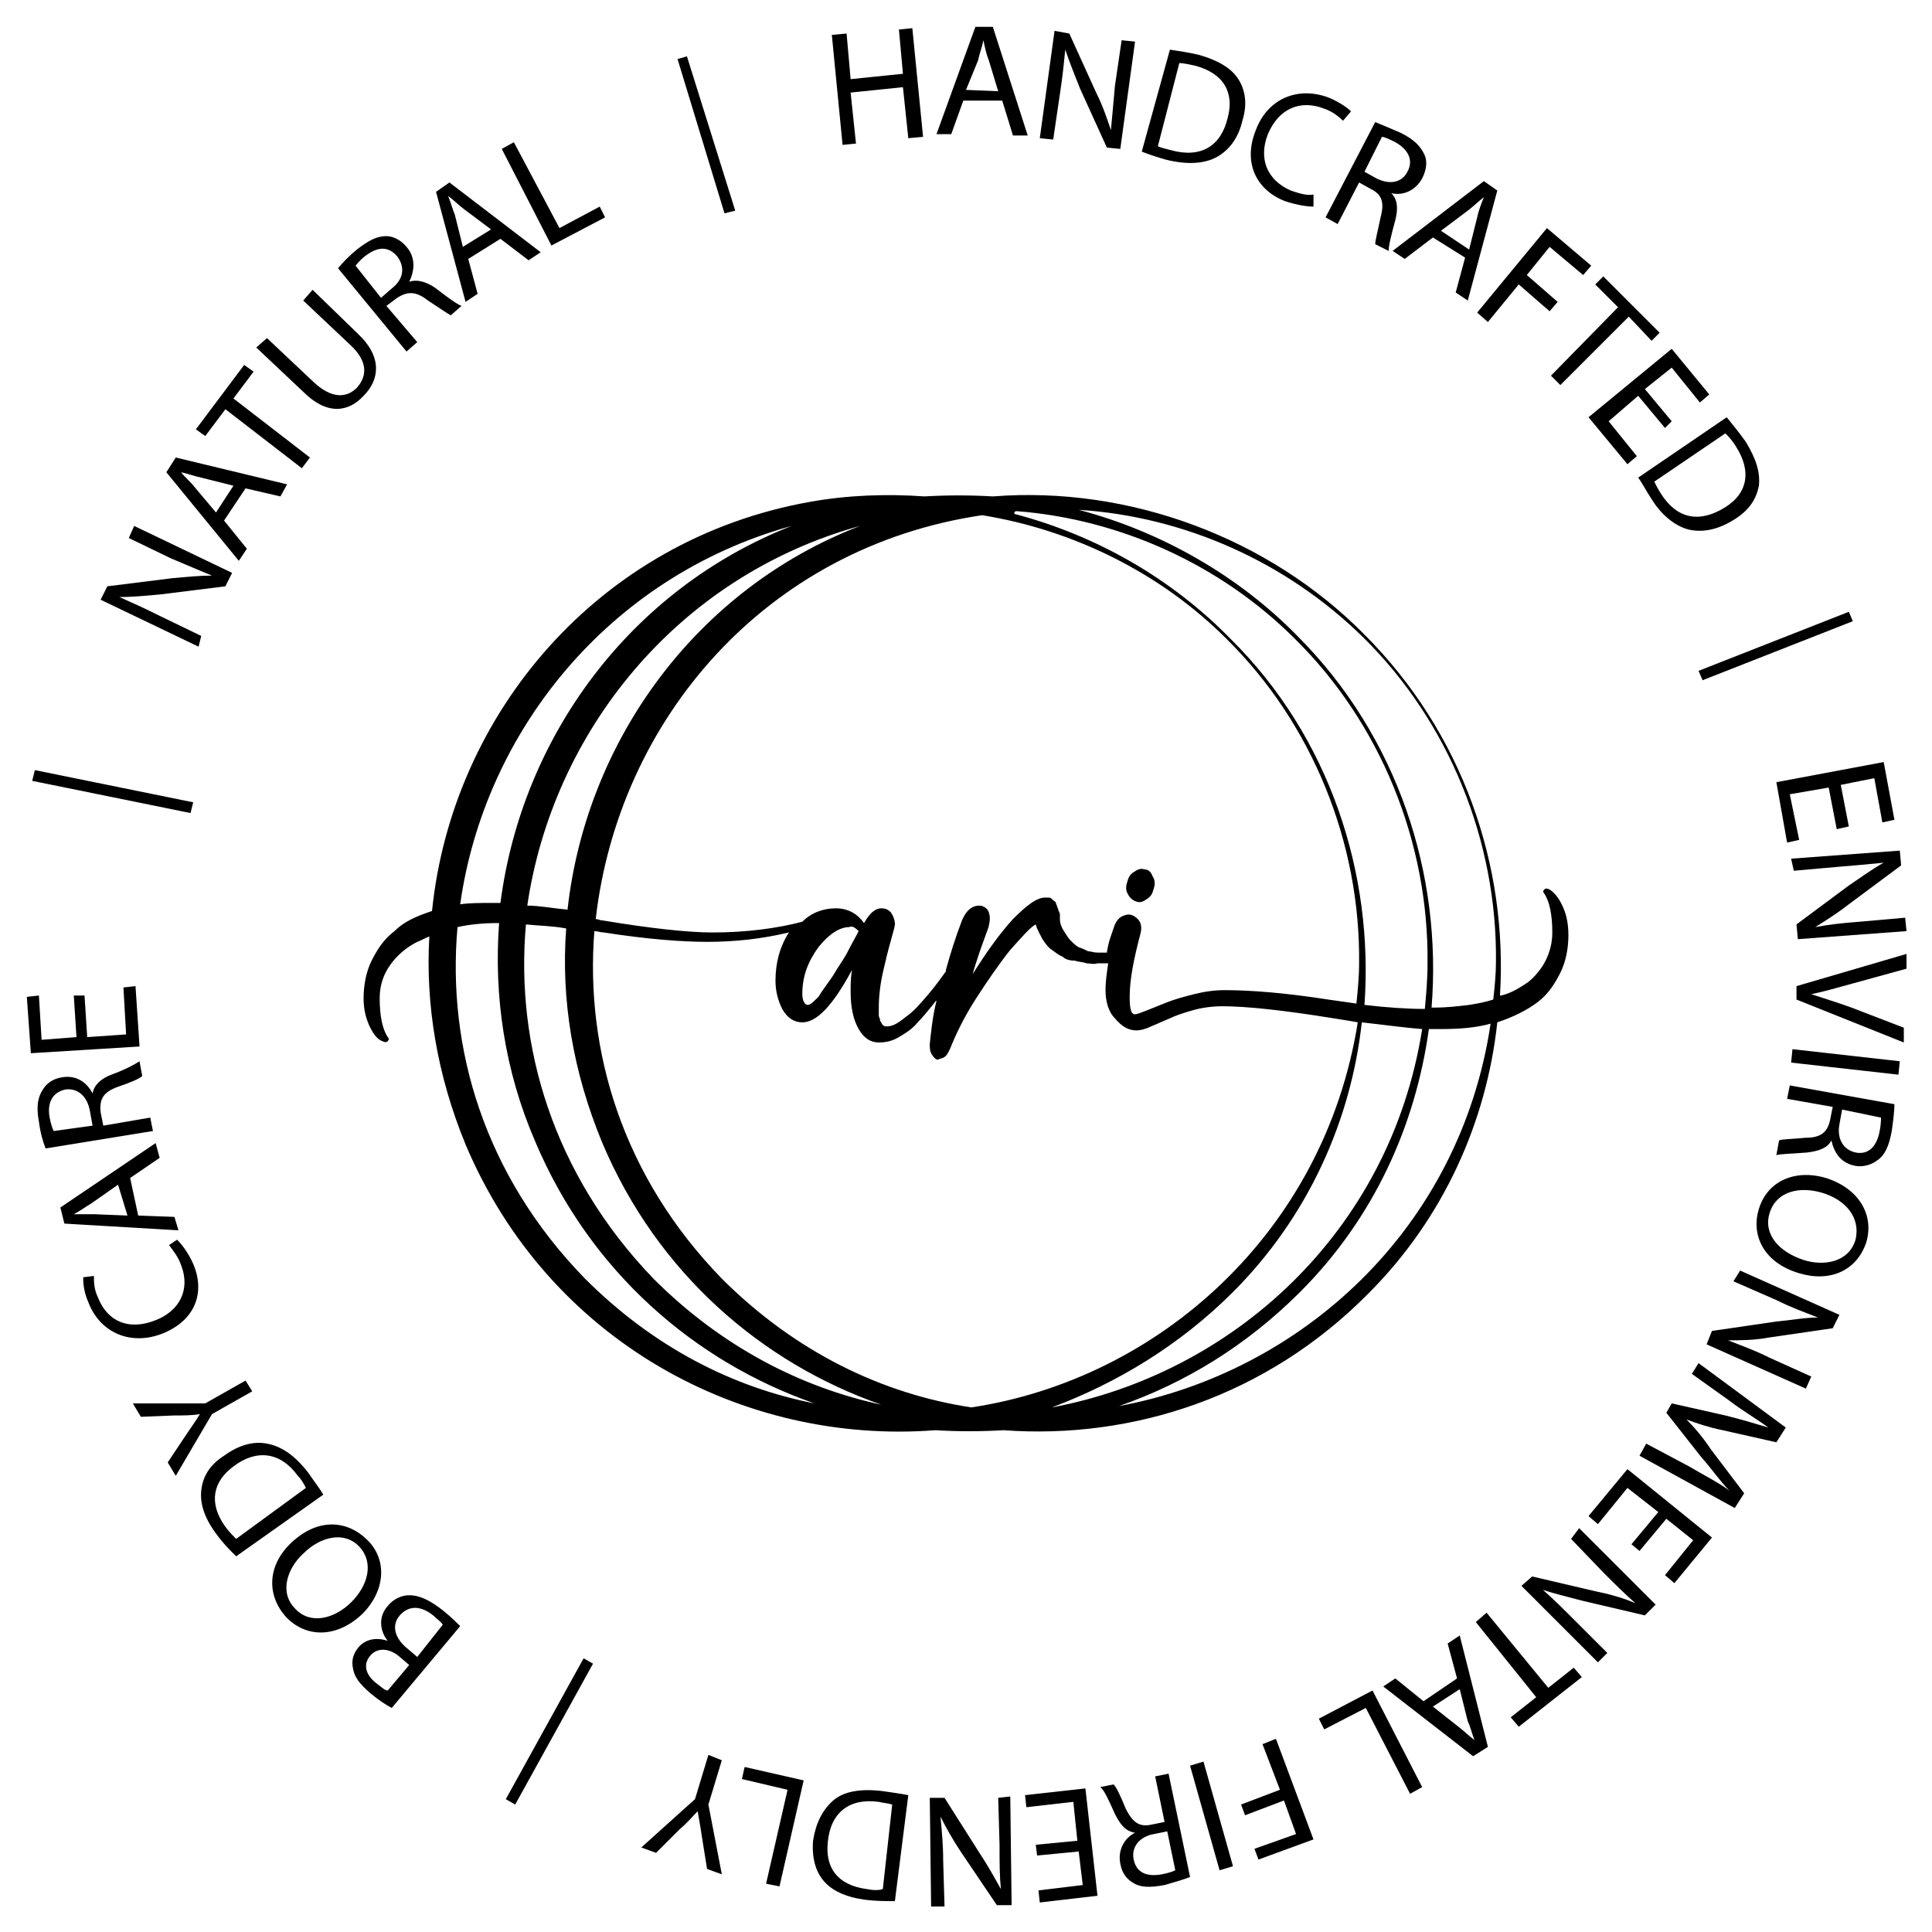 <svg id="showreel-triger-object"
	xmlns="http://www.w3.org/2000/svg"
	xmlns:xlink="http://www.w3.org/1999/xlink" x="0px" y="0px" viewBox="0 0 144 144" shape-rendering="geometricPrecision" text-rendering="geometricPrecision" width="144px" height="144px" style="enable-background:new 0 0 144 144;" xml:space="preserve">
	<style> 
		.st0 {
			fill:#000000;
		}
		
		#rotation-group {
			animation: rotateInfinite 7000ms linear infinite normal forwards
		} 
		
		@keyframes rotateInfinite { 
			0% {
				transform: translate(72px,72px) rotate(0deg); 	
			} 
			100% {
				transform: translate(72px,72px) rotate(360deg); 	
			}
		}
	</style>
	<g id="rotation-group" transform="translate(72,72) rotate(360)">
		<path class="st0" d="M14.8,48.2l-7.3-3.5l0.5-1l4.8-0.6c1.1-0.1,2.1-0.2,3-0.2l0,0c-1-0.4-1.9-0.8-3.1-1.3l-3.1-1.5l0.4-0.9 l7.3,3.5l-0.5,1l-4.8,0.6c-1.1,0.1-2.1,0.2-3.1,0.2l0,0c0.9,0.4,1.8,0.8,3,1.4l3.1,1.5L14.8,48.2z M16.7,38.8l1.7,2.1l-0.6,0.9l-5.4-6.6l0.7-1.1l8.3,2L20.9,37l-2.6-0.6L16.7,38.8z M17.4,36.2L15,35.6 c-0.5-0.1-1-0.3-1.5-0.4l0,0c0.3,0.4,0.7,0.7,1,1.1l1.6,1.9L17.4,36.2z M16.8,30.5l-1.5,2l-0.7-0.5l3.6-4.8l0.7,0.5l-1.5,2l5.7,4.4l-0.6,0.8L16.8,30.5z M19.9,25.2l3.5,3.3c1.3,1.2,2.4,1.2,3.2,0.4c0.8-0.9,0.8-2-0.5-3.2l-3.5-3.3l0.7-0.8l3.4,3.3 c1.8,1.7,1.6,3.4,0.4,4.6c-1.1,1.2-2.7,1.5-4.5-0.3l-3.5-3.3L19.9,25.2z M25.2,20c0.3-0.4,0.9-1,1.4-1.4c0.9-0.7,1.5-1,2.2-1c0.5,0,1.1,0.3,1.5,0.8c0.7,0.8,0.6,1.8,0.2,2.6l0,0 c0.6-0.2,1.3,0,2,0.5c0.9,0.7,1.6,1.2,1.9,1.3l-0.8,0.7c-0.2-0.1-0.8-0.5-1.7-1.1c-0.9-0.7-1.5-0.7-2.3-0.2l-0.8,0.6l2.3,2.7 l-0.8,0.7L25.2,20z M28.4,22.2l0.8-0.7c0.9-0.7,1-1.6,0.4-2.4c-0.7-0.8-1.5-0.7-2.4,0c-0.4,0.3-0.6,0.6-0.7,0.7L28.4,22.2z M34.9,19.3l0.7,2.6l-0.9,0.6l-2.2-8.2l1-0.7l6.8,5.2l-0.9,0.6l-2.1-1.6L34.9,19.3z M36.6,17.1l-2-1.5 c-0.4-0.3-0.8-0.7-1.2-1l0,0c0.2,0.5,0.3,0.9,0.5,1.4l0.6,2.4L36.6,17.1z M37.4,11.1l0.9-0.5l3.4,6.4l3-1.6l0.4,0.8l-4,2.1L37.4,11.1z M51.2,4.2l3.6,11.5L54,15.9L50.5,4.4L51.2,4.2z M63.1,2.5l0.3,3.4l3.9-0.4L67,2.2L68,2.1l0.8,8.1l-1.1,0.1l-0.4-3.8l-3.9,0.4l0.4,3.8l-1,0.1L62,2.6L63.1,2.5z M71.8,7.5l-0.9,2.5l-1.1,0l2.9-8L74,2l2.6,8.1l-1.1,0l-0.8-2.6L71.8,7.5z M74.4,6.8l-0.7-2.3 c-0.2-0.5-0.3-1-0.4-1.5l0,0c-0.1,0.5-0.3,1-0.4,1.5L72,6.7L74.4,6.8z M77.5,10.3l1.1-8l1.1,0.2l2,4.4c0.5,1,0.8,1.9,1.1,2.8l0,0c0.1-1.1,0.2-2.1,0.3-3.3l0.5-3.4l1,0.1l-1.1,8 l-1-0.1l-2-4.4c-0.4-1-0.8-2-1.1-2.9l0,0c-0.1,1-0.2,2-0.4,3.3l-0.5,3.4L77.5,10.3z M87.2,3.7c0.6,0.1,1.4,0.2,2.2,0.4c1.4,0.4,2.4,1,2.9,1.8c0.5,0.8,0.7,1.8,0.3,3.1c-0.3,1.3-1,2.2-1.9,2.7 c-0.9,0.5-2.2,0.6-3.8,0.2c-0.7-0.2-1.3-0.4-1.8-0.6L87.2,3.7z M86.3,10.9c0.2,0.1,0.6,0.2,1,0.3c2.2,0.6,3.7-0.3,4.2-2.4 c0.5-1.8-0.2-3.3-2.4-3.9c-0.5-0.1-0.9-0.2-1.2-0.2L86.3,10.9z M97.9,15.4c-0.4,0-1.2-0.1-2.1-0.4c-2.1-0.8-3.2-2.8-2.2-5.3c0.9-2.4,3.2-3.3,5.5-2.4c0.9,0.4,1.4,0.8,1.6,1 L100.1,9c-0.3-0.3-0.8-0.7-1.4-0.9c-1.8-0.7-3.4,0-4.2,1.9c-0.7,1.8-0.1,3.4,1.7,4.2c0.6,0.2,1.2,0.4,1.7,0.3L97.9,15.4z M102.5,9.1c0.5,0.2,1.2,0.5,1.9,0.8c1,0.5,1.5,1,1.8,1.7c0.2,0.5,0.1,1.1-0.2,1.7c-0.5,0.9-1.4,1.3-2.3,1.1 l0,0c0.5,0.5,0.5,1.2,0.3,2c-0.3,1.1-0.5,1.9-0.5,2.3l-1-0.5c0-0.3,0.2-1,0.4-2c0.3-1.1,0.1-1.7-0.7-2.1l-0.9-0.5l-1.6,3.1 l-0.9-0.5L102.5,9.1z M101.7,12.8l0.9,0.5c1,0.5,1.9,0.3,2.3-0.5c0.5-0.9,0-1.7-0.9-2.2c-0.4-0.2-0.8-0.4-1-0.4L101.7,12.8z M106.8,17.7l-2.1,1.6l-0.9-0.6l6.8-5.2l1,0.7l-2.2,8.2l-0.9-0.6l0.7-2.6L106.8,17.7z M109.5,18.6l0.6-2.4 c0.1-0.5,0.3-1,0.5-1.5l0,0c-0.4,0.3-0.8,0.7-1.2,1l-2,1.5L109.5,18.6z M115.3,17l3.3,2.8l-0.6,0.7l-2.5-2.1l-1.7,2.1l2.3,2l-0.6,0.7l-2.3-2l-2.3,2.8l-0.8-0.7L115.3,17z M120.6,22.9l-1.7-1.7l0.6-0.6l4.2,4.2l-0.6,0.6l-1.7-1.8l-5.1,5.1l-0.7-0.7L120.6,22.9z M124.1,31.9l-2-2.4l-2.2,1.9L122,34l-0.7,0.6l-2.9-3.5l6.2-5.1l2.8,3.4l-0.7,0.6l-2.1-2.6l-2,1.6l2,2.4 L124.1,31.9z M128.7,31.1c0.4,0.5,0.9,1.1,1.4,1.8c0.8,1.3,1.1,2.3,1,3.3c-0.2,1-0.7,1.8-1.8,2.5c-1.1,0.7-2.2,1-3.3,0.8 c-1-0.2-2.1-1-2.9-2.3c-0.4-0.6-0.7-1.2-1-1.6L128.7,31.1z M123.3,35.9c0.1,0.2,0.3,0.6,0.5,0.9c1.2,1.9,2.9,2.2,4.8,1 c1.6-1,2-2.6,0.8-4.5c-0.3-0.5-0.6-0.8-0.8-1L123.3,35.9z M138.1,46.3l-11.2,4.4l-0.3-0.7l11.2-4.4L138.1,46.3z M136.9,61.8l-0.6-3.1l-2.9,0.5l0.7,3.4l-0.9,0.2l-0.8-4.5l8-1.5l0.8,4.3l-0.9,0.2l-0.6-3.3l-2.5,0.5l0.6,3.1 L136.9,61.8z M133.5,64l8.1-0.6l0.1,1.1l-3.9,2.9c-0.9,0.7-1.7,1.2-2.5,1.7l0,0c1.1-0.2,2-0.3,3.3-0.4l3.4-0.3l0.1,1 l-8.1,0.6l-0.1-1.1l3.9-2.9c0.9-0.6,1.7-1.2,2.6-1.7l0,0c-1,0.1-2,0.2-3.3,0.3l-3.4,0.3L133.5,64z M133.9,73.5l8.2-2.4l0,1.1l-4,1.1c-1.1,0.3-2.1,0.6-3.1,0.8l0,0c0.9,0.3,1.9,0.6,3,1l3.9,1.5l0,1.1l-8-3.2 L133.9,73.5z M141.5,80.1l-8-0.9l0.1-1l8,0.9L141.5,80.1z M141.2,82.3c0,0.5-0.1,1.3-0.2,2c-0.2,1.1-0.5,1.8-1.1,2.2c-0.4,0.3-1,0.5-1.6,0.4c-1.1-0.2-1.6-1-1.8-1.9l0,0 c-0.3,0.6-1,0.8-1.8,0.9c-1.2,0.1-2,0.1-2.3,0.2l0.2-1.1c0.2-0.1,1-0.1,2-0.2c1.1,0,1.6-0.4,1.8-1.3l0.2-1l-3.4-0.6l0.2-1 L141.2,82.3z M137.3,82.7l-0.2,1.1c-0.2,1.1,0.3,1.9,1.2,2.1c1,0.2,1.6-0.5,1.8-1.6c0.1-0.5,0.1-0.9,0.1-1L137.3,82.7z M134.1,94.9c-2.7-0.8-3.6-2.9-3-4.8c0.6-2,2.6-3,5-2.3c2.5,0.8,3.6,2.8,3,4.8 C138.4,94.7,136.4,95.6,134.1,94.9z M135.8,88.9c-1.7-0.5-3.4-0.1-3.9,1.5c-0.5,1.6,0.7,2.9,2.5,3.5c1.5,0.5,3.4,0.2,3.9-1.5 C138.7,90.7,137.5,89.4,135.8,88.9z M129.7,94.7l7.4,3.3l-0.5,1l-4.8,0.7c-1.1,0.2-2.1,0.2-3,0.2l0,0c1,0.4,1.9,0.7,3.1,1.3l3.1,1.4l-0.4,0.9 l-7.4-3.3l0.4-1l4.8-0.7c1.1-0.1,2.1-0.3,3.1-0.3l0,0c-1-0.4-1.9-0.7-3.1-1.3l-3.2-1.4L129.7,94.7z M125.9,109.3c1,0.6,2.2,1.2,3,1.8l0,0c-0.7-0.7-1.3-1.6-2.1-2.5l-2.6-3.3l0.4-0.7l4,0.9 c1.2,0.3,2.2,0.6,3.2,0.9l0,0c-0.8-0.6-2-1.3-2.9-2l-2.8-2l0.5-0.8l6.5,4.8l-0.7,1.1l-4-0.9c-1-0.2-1.9-0.5-2.7-0.8l0,0 c0.6,0.6,1.2,1.3,1.8,2.2l2.5,3.3l-0.7,1.1l-7.1-3.9l0.5-0.9L125.9,109.3z M121.6,115.1l2-2.4l-2.3-1.8l-2.2,2.7l-0.7-0.6l2.9-3.5l6.3,5.1l-2.8,3.4l-0.7-0.6l2.1-2.6l-2-1.6l-2,2.4 L121.6,115.1z M117.7,113.9l5.7,5.7l-0.8,0.8l-4.7-1.1c-1.1-0.3-2-0.5-2.9-0.8l0,0c0.8,0.7,1.5,1.4,2.4,2.3l2.4,2.4l-0.7,0.7 l-5.7-5.7l0.8-0.7l4.7,1.1c1,0.2,2.1,0.5,3,0.9l0,0c-0.8-0.7-1.5-1.4-2.4-2.3l-2.4-2.5L117.7,113.9z M115.4,125.8l1.9-1.5l0.6,0.7l-4.7,3.7l-0.6-0.7l1.9-1.5l-4.5-5.6l0.8-0.7L115.4,125.8z M108.6,125.1l-0.7-2.6l0.9-0.6l2.1,8.3l-1.1,0.7l-6.7-5.2l0.9-0.6l2.1,1.7L108.6,125.1z M106.8,127.2l1.9,1.5 c0.4,0.3,0.8,0.7,1.2,1l0,0c-0.2-0.5-0.3-1-0.5-1.4l-0.6-2.4L106.8,127.2z M106,133.2l-0.9,0.5l-3.3-6.4l-3.1,1.6l-0.4-0.8l4-2.1L106,133.2z M97.9,137.1l-4.1,1.5l-0.3-0.8l3.1-1.1l-0.9-2.5l-2.9,1.1l-0.3-0.8l2.9-1.1l-1.3-3.4l1-0.4L97.9,137.1z M90.9,139.4l-2.2-7.8l1-0.3l2.2,7.8L90.9,139.4z M88.7,139.9c-0.5,0.2-1.2,0.4-1.9,0.6c-1.1,0.2-1.8,0.2-2.4-0.2c-0.5-0.3-0.8-0.8-0.9-1.4 c-0.2-1,0.3-1.9,1.1-2.3l0,0c-0.7-0.1-1.1-0.6-1.5-1.4c-0.5-1.1-0.8-1.8-1.1-2L83,133c0.2,0.2,0.5,0.8,0.9,1.8c0.5,1,1,1.4,1.9,1.2 l1-0.2l-0.7-3.4l1-0.2L88.7,139.9z M87,136.5l-1,0.2c-1.1,0.2-1.7,1-1.5,1.9c0.2,1,1,1.3,2.1,1.1c0.5-0.1,0.8-0.2,1-0.3L87,136.5z M77.2,137.5l3.1-0.3l-0.3-2.9l-3.5,0.4l-0.1-0.9l4.5-0.5l0.9,8l-4.3,0.5l-0.1-0.9l3.3-0.4l-0.3-2.5l-3.1,0.3 L77.2,137.5z M75.3,133.9l0.1,8.1l-1.1,0l-2.7-4c-0.6-0.9-1.1-1.8-1.5-2.6l0,0c0.1,1.1,0.2,2.1,0.2,3.3l0.1,3.4l-1,0 l-0.1-8.1l1.1,0l2.6,4.1c0.6,0.9,1.1,1.8,1.6,2.7l0,0c-0.1-1-0.1-2-0.1-3.3l-0.1-3.5L75.3,133.9z M66.7,141.7c-0.6,0-1.4,0-2.2-0.1c-1.5-0.2-2.5-0.7-3.1-1.4c-0.6-0.7-0.9-1.7-0.8-3c0.2-1.3,0.7-2.3,1.5-3 c0.8-0.7,2.1-0.9,3.7-0.7c0.7,0.1,1.4,0.2,1.9,0.3L66.7,141.7z M66.5,134.5c-0.3-0.1-0.6-0.1-1-0.2c-2.2-0.3-3.6,0.8-3.8,3 c-0.2,1.9,0.7,3.2,2.9,3.5c0.5,0.1,0.9,0.1,1.2,0L66.5,134.5z M58.1,140.6l-1-0.2l1.6-7l-3.4-0.8l0.2-0.9l4.4,1L58.1,140.6z M53.8,131.2l-1,3.3l1,5.2l-1.1-0.4l-0.4-2.5c-0.1-0.7-0.2-1.2-0.3-1.8l0,0c-0.4,0.4-0.8,0.9-1.3,1.3l-1.8,1.8 l-1.1-0.4l4-3.6l1-3.3L53.8,131.2z M37.7,134.1l5.8-10.5l0.7,0.4l-5.8,10.5L37.7,134.1z M29.2,127.3c-0.4-0.2-1-0.6-1.6-1.1c-0.8-0.7-1.2-1.2-1.3-1.9c-0.1-0.5,0-1,0.4-1.5c0.5-0.6,1.3-0.8,2.2-0.5 l0,0c-0.5-0.6-0.8-1.7,0-2.6c0.4-0.5,1-0.8,1.6-0.8c0.8,0,1.6,0.4,2.6,1.2c0.6,0.5,0.9,0.8,1.2,1.1L29.2,127.3z M30.5,124.1 l-0.7-0.6c-0.8-0.7-1.7-0.7-2.2-0.1c-0.6,0.7-0.3,1.5,0.5,2.1c0.4,0.3,0.6,0.5,0.8,0.5L30.5,124.1z M33,121.1 c-0.1-0.2-0.4-0.4-0.6-0.6c-0.8-0.7-1.8-1-2.6-0.1c-0.7,0.8-0.3,1.8,0.6,2.5l0.7,0.6L33,121.1z M21.7,115c2-1.9,4.2-1.7,5.7-0.2c1.5,1.5,1.3,3.8-0.4,5.5c-1.9,1.8-4.2,1.8-5.7,0.2 C19.8,118.8,20,116.6,21.7,115z M26.2,119.4c1.2-1.2,1.7-2.9,0.6-4.1c-1.1-1.2-2.9-0.8-4.2,0.5c-1.2,1.1-1.8,2.9-0.6,4.1 C23.1,121.1,24.9,120.7,26.2,119.4z M17.6,116c-0.5-0.5-1-1-1.5-1.7c-0.9-1.2-1.2-2.3-1.1-3.2c0.1-1,0.6-1.9,1.7-2.6c1.1-0.8,2.2-1.1,3.2-0.9 c1.1,0.2,2.1,0.9,3.1,2.2c0.4,0.6,0.8,1.1,1.1,1.6L17.6,116z M22.8,110.9c-0.1-0.2-0.3-0.6-0.6-0.9c-1.3-1.8-3.1-2-4.8-0.7 c-1.5,1.1-1.9,2.7-0.6,4.5c0.3,0.4,0.6,0.7,0.8,0.9L22.8,110.9z M18.8,103.7l-3,1.7l-2.7,4.6l-0.6-1l1.4-2.1c0.4-0.6,0.7-1,1-1.5l0,0c-0.6,0.1-1.2,0.1-1.9,0.1l-2.5,0.1 l-0.6-1l5.4,0l3-1.7L18.8,103.7z M13.2,92.4c0.3,0.3,0.8,0.9,1.2,1.8c0.9,2.1,0.2,4.2-2.3,5.2c-2.3,0.9-4.6,0-5.5-2.3c-0.4-0.9-0.4-1.6-0.4-1.9 L7,95.1c0,0.4,0,1,0.3,1.6c0.7,1.8,2.3,2.5,4.3,1.7c1.8-0.7,2.6-2.3,1.9-4.1c-0.2-0.6-0.6-1.1-0.9-1.5L13.2,92.4z M10.3,90.6l2.7,0.1l0.3,1l-8.5-0.5l-0.3-1.2l7.1-4.8l0.3,1.1l-2.2,1.5L10.3,90.6z M8.8,88.3l-2,1.4 c-0.5,0.3-0.9,0.6-1.3,0.8l0,0c0.5,0,1,0,1.5,0l2.5,0.1L8.8,88.3z M3.4,85.6c-0.2-0.5-0.4-1.2-0.5-2c-0.2-1.1-0.1-1.8,0.3-2.4c0.3-0.5,0.8-0.8,1.4-0.9c1.1-0.2,1.9,0.4,2.3,1.2 l0,0c0.1-0.6,0.6-1.1,1.4-1.4c1.1-0.4,1.8-0.8,2.1-1l0.2,1.1c-0.2,0.2-0.9,0.5-1.8,0.8c-1.1,0.4-1.4,0.9-1.3,1.9l0.2,1l3.5-0.6 l0.2,1L3.4,85.6z M6.9,83.9l-0.2-1.1c-0.2-1.1-0.9-1.7-1.8-1.6c-1,0.2-1.4,1-1.2,2.1c0.1,0.5,0.2,0.8,0.3,1L6.9,83.9z M6.3,74.2l0.2,3.1l2.9-0.2l-0.2-3.5l0.9-0.1l0.3,4.5l-8.1,0.5L2,74.3l0.9-0.1l0.2,3.3l2.6-0.2l-0.2-3.1 L6.3,74.2z M2.6,57.4l11.8,2.4l-0.2,0.8L2.4,58.2L2.6,57.4z" transform="translate(-72,-72)"/>
	</g>
	<g>
		<path class="st0" d="M84.7,67.2c0.3,0.1,0.5,0,0.8-0.2c0.3-0.2,0.4-0.4,0.5-0.8c0.1-0.3,0.1-0.6-0.1-0.9c-0.1-0.3-0.3-0.5-0.6-0.5 c-0.3-0.1-0.5,0-0.8,0.2c-0.3,0.2-0.4,0.4-0.5,0.8c-0.1,0.3-0.1,0.6,0.1,0.9C84.2,66.9,84.4,67.1,84.7,67.2z M116.4,67.4c-0.3-0.6-0.6-0.9-0.9-1.1c-0.2-0.1-0.3-0.1-0.4,0c-0.1,0.1-0.1,0.2,0,0.3c0.4,0.6,0.6,1.6,0.6,2.9 c0,0.8-0.2,1.5-0.5,2.1c-0.3,0.6-0.8,1.2-1.3,1.6c-0.6,0.4-1.2,0.8-2,1c0,0,0,0-0.1,0c0.6-9.7-2.8-19.6-10.1-26.9 C94.6,40.1,84.2,36.2,74,37c-1.7-0.1-3.4-0.1-5.1,0c-2.8-0.2-5.7-0.1-8.5,0.4c-15.8,2.8-26.7,15.8-28.2,30.5 c-1.2,0.4-2.1,0.8-2.8,1.5c-0.8,0.6-1.3,1.4-1.7,2.2c-0.4,0.8-0.6,1.8-0.6,2.8c0,0.9,0.2,1.6,0.5,2.2c0.3,0.6,0.6,0.9,0.9,1 c0.2,0.1,0.3,0.1,0.4,0c0.1-0.1,0.1-0.2,0-0.3c-0.4-0.6-0.6-1.6-0.6-2.9c0-1,0.3-1.8,0.8-2.5c0.5-0.7,1.2-1.3,2-1.7 c0.3-0.1,0.6-0.3,0.9-0.4c-0.3,5.1,0.6,10.4,2.7,15.5c6.2,14.7,20.7,22.4,35,21.3c1.7,0.1,3.4,0.1,5.1,0 c9.6,0.7,19.6-2.5,27.2-10.2c5.6-5.6,8.8-12.8,9.6-20.2c0,0,0,0,0,0c1.2-0.4,2.2-0.9,3-1.5c0.8-0.6,1.3-1.4,1.7-2.2 c0.4-0.8,0.6-1.8,0.6-2.8C116.9,68.7,116.7,68,116.4,67.4z M101.6,47.5c6.4,6.3,10,15.2,9.9,24.2c0,0.9-0.1,1.9-0.2,2.8 c-0.6,0.2-1.2,0.3-1.8,0.4c-0.8,0.1-1.7,0.2-2.6,0.2c-0.1,0-0.1,0-0.2,0c0.8-9.9-2.5-20.2-10-27.7c-4.4-4.5-10.2-7.8-16.3-9.4 C88.3,38.5,95.9,41.9,101.6,47.5z M75.8,38.1c7.7,0.6,15.2,4,20.7,9.5c6.4,6.3,10,15.2,9.9,24.2c0,1.2-0.1,2.3-0.2,3.4 c-1.3,0-2.8-0.1-4.5-0.3c0.7-9.8-2.6-20-10-27.3c-4.4-4.5-10-7.7-16.1-9.3C75.6,38.1,75.7,38.1,75.8,38.1z M73.2,38.4 c6.8,1.1,13.3,4.3,18.2,9.2c6.4,6.3,10,15.2,9.9,24.2c0,1-0.1,2-0.2,3c-0.7-0.1-1.4-0.2-2.1-0.3c-3.2-0.5-5.8-0.7-7.7-0.7 c-0.8,0-1.5,0.1-2.3,0.3c-0.8,0.2-1.5,0.4-2,0.6c-0.5,0.2-1,0.4-1.5,0.6c-0.5,0.2-0.8,0.3-0.9,0.3c-0.3,0-0.4-0.4-0.4-1.3 c0-1.3,0.3-2.8,0.8-4.7c0.1-0.4,0.1-0.8-0.2-1.1c-0.3-0.3-0.6-0.4-0.9-0.3c-0.4,0.1-0.6,0.3-0.8,0.7c-0.2,0.6-0.5,1.3-0.6,2.1 c0,0-0.1,0-0.1,0c-0.1,0-0.3,0-0.6,0c-0.3,0-0.5-0.1-0.7-0.1c-0.2-0.1-0.4-0.2-0.7-0.3c-0.2-0.1-0.4-0.3-0.6-0.5 c-0.2-0.2-0.3-0.4-0.5-0.7c-0.2-0.3-0.3-0.6-0.3-0.9c0,0,0-0.1,0-0.3c0-0.2-0.1-0.3-0.1-0.3c0,0,0-0.1-0.1-0.3 c0-0.1-0.1-0.2-0.1-0.3c0-0.1-0.1-0.1-0.2-0.2c-0.1-0.1-0.2-0.2-0.3-0.2c-0.1,0-0.2,0-0.3,0c-0.6,0-1.3,0.5-2.4,1.6 c-1,1.1-2,2.5-3,4.1c0.1-0.4,0.3-1,0.5-1.6c0.2-0.6,0.4-1.1,0.5-1.4c0.1-0.3,0.2-0.5,0.2-0.6c0.1-0.4,0.1-0.7,0-1 c-0.1-0.3-0.4-0.5-0.7-0.5c-0.6,0-1,0.4-1.3,1.1c-0.5,1.3-0.9,2.6-1.2,3.7c0,0,0,0,0,0.1c-0.3,0.4-0.7,1-1.3,1.7 c-0.6,0.7-1.1,1.3-1.7,1.7c-0.6,0.5-1,0.7-1.4,0.7c-0.1,0-0.2,0-0.3-0.1c-0.1-0.1-0.1-0.2-0.2-0.3c0-0.2-0.1-0.3-0.1-0.4 c0-0.1,0-0.3,0-0.6c0-0.8,0.1-1.7,0.3-2.6c0.2-0.9,0.4-1.7,0.6-2.4c0.2-0.7,0.3-1.1,0.3-1.2c0-0.3-0.1-0.6-0.3-0.9 c-0.2-0.2-0.4-0.3-0.7-0.3c-0.5,0-0.9,0.4-1.3,1.1c-0.5-0.7-1.2-1.1-2.1-1.1c-0.9,0-1.8,0.3-2.5,1c-1.9,0.5-4.2,0.8-6.7,0.8 c-1.8,0-4.6-0.3-8.2-0.9c-0.2,0-0.3-0.1-0.5-0.1C46.1,53.7,57,40.8,73.2,38.4z M64,69.4c-0.2,0.4-0.5,0.9-0.8,1.5 c-0.3,0.6-0.7,1.1-1.1,1.8c-0.4,0.6-0.8,1.1-1.1,1.6c-0.4,0.4-0.6,0.6-0.8,0.6c-0.2,0-0.4-0.3-0.4-0.8c0-1.3,0.4-2.4,1.2-3.5 c0.8-1,1.6-1.5,2.3-1.5C63.5,69,63.7,69.1,64,69.4z M64.1,39.2c-12.2,4.7-20.4,16-21.8,28.6c-1.1-0.1-2.1-0.3-3-0.3 C41.2,54.6,50.4,43,64.1,39.2z M59,39.2C47,43.9,38.9,54.9,37.3,67.3c-0.2,0-0.5,0-0.7,0c-0.8,0-1.6,0-2.3,0.1 C36.1,54.6,45.3,43,59,39.2z M43.6,95.3c-7.5-7.7-10.3-17.2-9.5-26.2c0.9-0.2,1.9-0.3,3-0.3c0,0,0,0,0.1,0 c-0.4,5.4,0.4,11,2.7,16.3c4.1,9.7,11.9,16.4,20.8,19.5C54.6,103.4,48.7,100.4,43.6,95.3z M48.7,95.3c-7.5-7.8-10.3-17.4-9.5-26.4 c0.9,0.1,1.9,0.1,3,0.3c-0.4,5.3,0.5,10.7,2.7,16c4.1,9.7,11.9,16.4,20.8,19.5C59.7,103.4,53.8,100.4,48.7,95.3z M72.4,104.9 c-6.6-1-13.1-4.1-18.6-9.6c-7.4-7.6-10.2-17-9.5-25.9c0.2,0,0.5,0.1,0.7,0.1c3.2,0.5,5.8,0.7,7.7,0.7c2,0,4-0.2,6.1-0.7 c-0.7,1.1-1,2.3-1,3.6c0,0.8,0.2,1.5,0.5,2.1c0.4,0.7,0.9,1,1.5,1c1.1,0,2.3-1.3,3.7-3.9c-0.1,0.6-0.1,1.1-0.1,1.6 c0,1.2,0.2,2.1,0.6,2.8c0.4,0.7,0.9,1,1.5,1c0.5,0,1-0.1,1.5-0.4c0.5-0.3,1-0.6,1.4-1.1c0.4-0.4,0.8-0.9,1.2-1.4 c0.1-0.1,0.1-0.2,0.2-0.2c-0.3,1.2-0.4,2.3-0.5,3.2c0,0.3,0,0.5,0.1,0.7c0.1,0.2,0.2,0.3,0.3,0.4c0.1,0.1,0.2,0.1,0.4,0 c0.1,0,0.3-0.1,0.4-0.2c0.1-0.1,0.2-0.3,0.3-0.5c0.4-1,1-2.3,1.9-3.7c0.9-1.4,1.8-2.7,2.6-3.7c0.9-1,1.5-1.7,1.9-1.9 c0.1,0.4,0.3,0.7,0.5,1.1c0.2,0.3,0.4,0.6,0.7,0.8c0.3,0.2,0.5,0.4,0.8,0.5c0.2,0.2,0.5,0.3,0.9,0.3c0.3,0.1,0.6,0.1,0.9,0.2 c0.2,0,0.5,0.1,0.8,0c0.3,0,0.6,0,0.7,0c0,0,0.1,0,0.1,0c-0.1,0.7-0.2,1.3-0.2,2c0,0.8,0.2,1.6,0.7,2.1c0.5,0.6,1,0.9,1.6,0.9 c0.3,0,0.7-0.1,1.1-0.3c0.5-0.2,0.9-0.4,1.4-0.6c0.4-0.2,1-0.4,1.7-0.6c0.7-0.2,1.5-0.3,2.2-0.3c1.8,0,4.6,0.3,8.3,0.9 c0.6,0.1,1.3,0.2,1.8,0.3C98.7,91.9,86.3,102.8,72.4,104.9z M91.9,96.3c5.6-5.6,8.8-12.8,9.6-20.1c1.8,0.2,3.2,0.4,4.5,0.5 c-2.4,15.2-14.2,25.7-27.6,28.2C83.2,103.1,87.9,100.3,91.9,96.3z M83.4,104.8c4.9-1.7,9.5-4.5,13.5-8.5c5.5-5.5,8.6-12.4,9.6-19.6 c0.3,0,0.6,0,0.9,0c1.4,0,2.6-0.1,3.7-0.4C108.8,91.7,96.9,102.3,83.4,104.8z"/>
	</g>
</svg>
